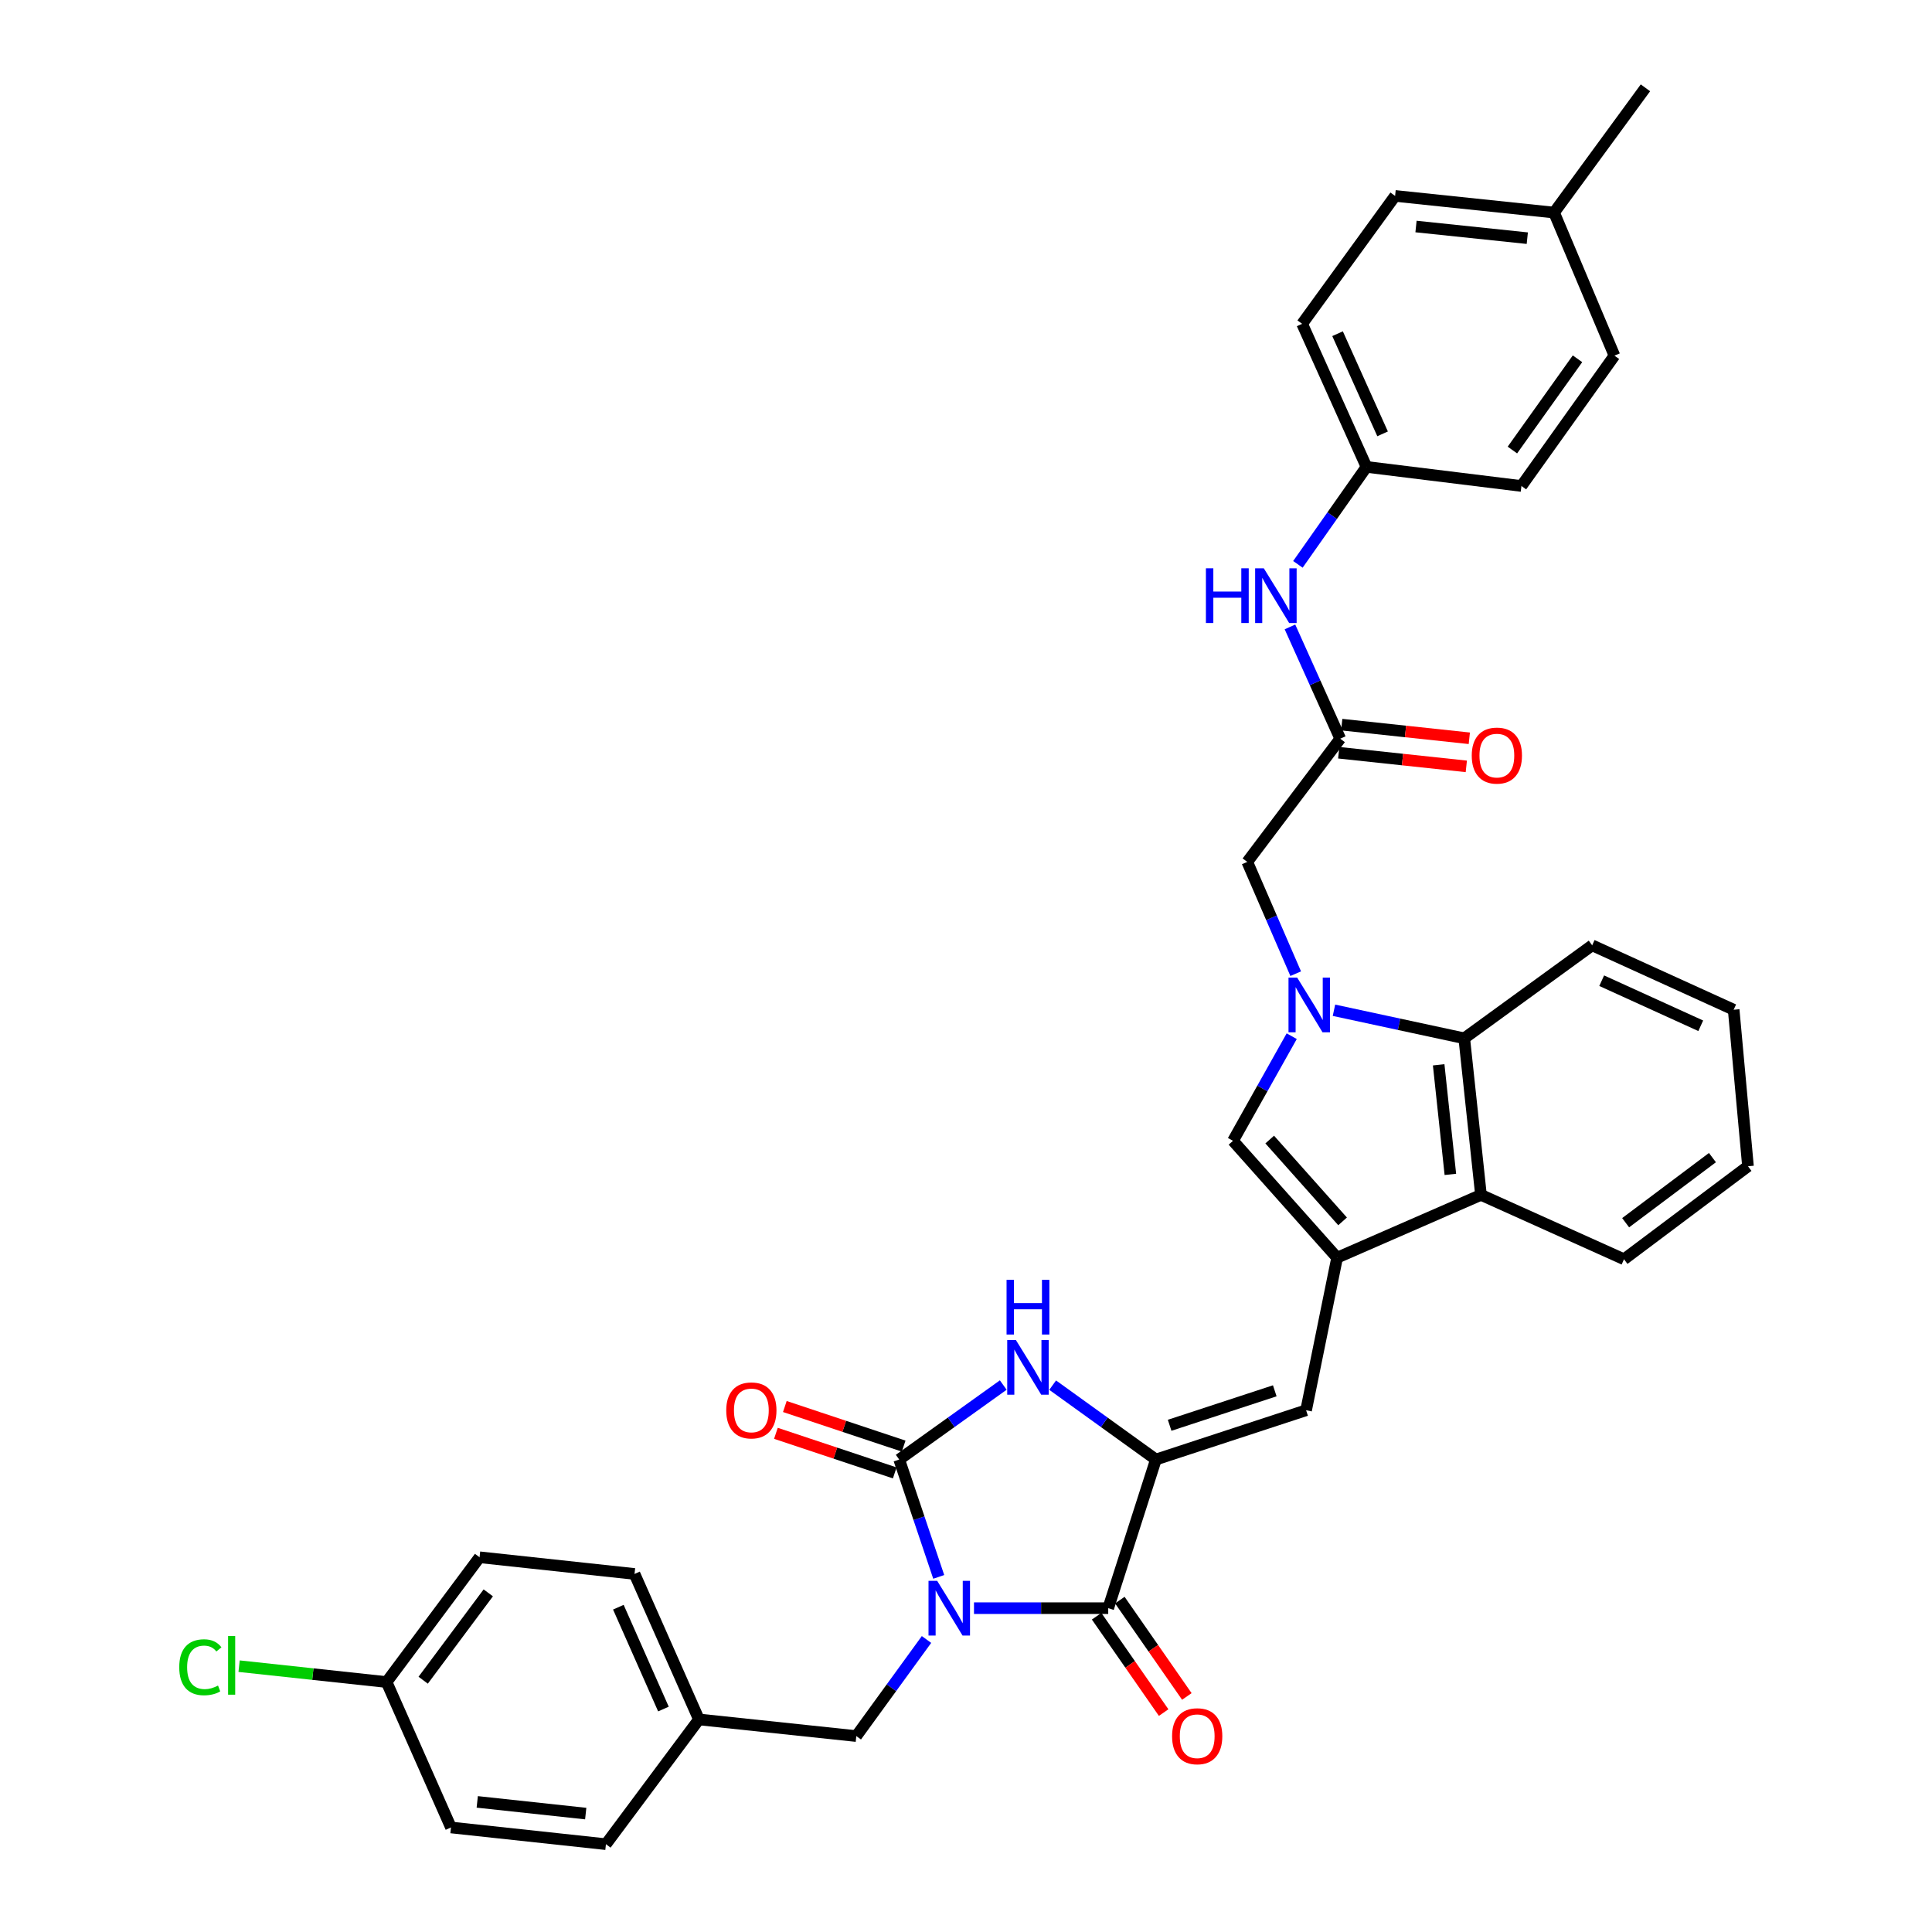 <?xml version='1.0' encoding='iso-8859-1'?>
<svg version='1.1' baseProfile='full'
              xmlns='http://www.w3.org/2000/svg'
                      xmlns:rdkit='http://www.rdkit.org/xml'
                      xmlns:xlink='http://www.w3.org/1999/xlink'
                  xml:space='preserve'
width='1000px' height='1000px' viewBox='0 0 1000 1000'>
<!-- END OF HEADER -->
<rect style='opacity:1.0;fill:#FFFFFF;stroke:none' width='1000' height='1000' x='0' y='0'> </rect>
<path class='bond-0' d='M 485.884,816.198 L 475.654,785.821' style='fill:none;fill-rule:evenodd;stroke:#0000FF;stroke-width:6px;stroke-linecap:butt;stroke-linejoin:miter;stroke-opacity:1' />
<path class='bond-0' d='M 475.654,785.821 L 465.424,755.444' style='fill:none;fill-rule:evenodd;stroke:#000000;stroke-width:6px;stroke-linecap:butt;stroke-linejoin:miter;stroke-opacity:1' />
<path class='bond-1' d='M 504.134,832.388 L 538.876,832.388' style='fill:none;fill-rule:evenodd;stroke:#0000FF;stroke-width:6px;stroke-linecap:butt;stroke-linejoin:miter;stroke-opacity:1' />
<path class='bond-1' d='M 538.876,832.388 L 573.617,832.388' style='fill:none;fill-rule:evenodd;stroke:#000000;stroke-width:6px;stroke-linecap:butt;stroke-linejoin:miter;stroke-opacity:1' />
<path class='bond-12' d='M 479.559,848.594 L 461.391,873.593' style='fill:none;fill-rule:evenodd;stroke:#0000FF;stroke-width:6px;stroke-linecap:butt;stroke-linejoin:miter;stroke-opacity:1' />
<path class='bond-12' d='M 461.391,873.593 L 443.223,898.592' style='fill:none;fill-rule:evenodd;stroke:#000000;stroke-width:6px;stroke-linecap:butt;stroke-linejoin:miter;stroke-opacity:1' />
<path class='bond-5' d='M 465.424,755.444 L 492.355,736.171' style='fill:none;fill-rule:evenodd;stroke:#000000;stroke-width:6px;stroke-linecap:butt;stroke-linejoin:miter;stroke-opacity:1' />
<path class='bond-5' d='M 492.355,736.171 L 519.286,716.897' style='fill:none;fill-rule:evenodd;stroke:#0000FF;stroke-width:6px;stroke-linecap:butt;stroke-linejoin:miter;stroke-opacity:1' />
<path class='bond-13' d='M 467.735,748.508 L 436.982,738.261' style='fill:none;fill-rule:evenodd;stroke:#000000;stroke-width:6px;stroke-linecap:butt;stroke-linejoin:miter;stroke-opacity:1' />
<path class='bond-13' d='M 436.982,738.261 L 406.23,728.013' style='fill:none;fill-rule:evenodd;stroke:#FF0000;stroke-width:6px;stroke-linecap:butt;stroke-linejoin:miter;stroke-opacity:1' />
<path class='bond-13' d='M 463.112,762.38 L 432.36,752.133' style='fill:none;fill-rule:evenodd;stroke:#000000;stroke-width:6px;stroke-linecap:butt;stroke-linejoin:miter;stroke-opacity:1' />
<path class='bond-13' d='M 432.36,752.133 L 401.608,741.885' style='fill:none;fill-rule:evenodd;stroke:#FF0000;stroke-width:6px;stroke-linecap:butt;stroke-linejoin:miter;stroke-opacity:1' />
<path class='bond-2' d='M 573.617,832.388 L 598.296,755.444' style='fill:none;fill-rule:evenodd;stroke:#000000;stroke-width:6px;stroke-linecap:butt;stroke-linejoin:miter;stroke-opacity:1' />
<path class='bond-15' d='M 567.616,836.563 L 584.959,861.497' style='fill:none;fill-rule:evenodd;stroke:#000000;stroke-width:6px;stroke-linecap:butt;stroke-linejoin:miter;stroke-opacity:1' />
<path class='bond-15' d='M 584.959,861.497 L 602.303,886.431' style='fill:none;fill-rule:evenodd;stroke:#FF0000;stroke-width:6px;stroke-linecap:butt;stroke-linejoin:miter;stroke-opacity:1' />
<path class='bond-15' d='M 579.619,828.213 L 596.963,853.147' style='fill:none;fill-rule:evenodd;stroke:#000000;stroke-width:6px;stroke-linecap:butt;stroke-linejoin:miter;stroke-opacity:1' />
<path class='bond-15' d='M 596.963,853.147 L 614.307,878.082' style='fill:none;fill-rule:evenodd;stroke:#FF0000;stroke-width:6px;stroke-linecap:butt;stroke-linejoin:miter;stroke-opacity:1' />
<path class='bond-7' d='M 598.296,755.444 L 676.035,729.945' style='fill:none;fill-rule:evenodd;stroke:#000000;stroke-width:6px;stroke-linecap:butt;stroke-linejoin:miter;stroke-opacity:1' />
<path class='bond-7' d='M 605.4,737.726 L 659.817,719.877' style='fill:none;fill-rule:evenodd;stroke:#000000;stroke-width:6px;stroke-linecap:butt;stroke-linejoin:miter;stroke-opacity:1' />
<path class='bond-35' d='M 598.296,755.444 L 571.576,736.197' style='fill:none;fill-rule:evenodd;stroke:#000000;stroke-width:6px;stroke-linecap:butt;stroke-linejoin:miter;stroke-opacity:1' />
<path class='bond-35' d='M 571.576,736.197 L 544.855,716.95' style='fill:none;fill-rule:evenodd;stroke:#0000FF;stroke-width:6px;stroke-linecap:butt;stroke-linejoin:miter;stroke-opacity:1' />
<path class='bond-3' d='M 668.59,536.33 L 653.394,563.408' style='fill:none;fill-rule:evenodd;stroke:#0000FF;stroke-width:6px;stroke-linecap:butt;stroke-linejoin:miter;stroke-opacity:1' />
<path class='bond-3' d='M 653.394,563.408 L 638.197,590.485' style='fill:none;fill-rule:evenodd;stroke:#000000;stroke-width:6px;stroke-linecap:butt;stroke-linejoin:miter;stroke-opacity:1' />
<path class='bond-11' d='M 670.657,503.977 L 658.119,475.047' style='fill:none;fill-rule:evenodd;stroke:#0000FF;stroke-width:6px;stroke-linecap:butt;stroke-linejoin:miter;stroke-opacity:1' />
<path class='bond-11' d='M 658.119,475.047 L 645.581,446.118' style='fill:none;fill-rule:evenodd;stroke:#000000;stroke-width:6px;stroke-linecap:butt;stroke-linejoin:miter;stroke-opacity:1' />
<path class='bond-37' d='M 690.46,522.909 L 724.177,530.17' style='fill:none;fill-rule:evenodd;stroke:#0000FF;stroke-width:6px;stroke-linecap:butt;stroke-linejoin:miter;stroke-opacity:1' />
<path class='bond-37' d='M 724.177,530.17 L 757.894,537.432' style='fill:none;fill-rule:evenodd;stroke:#000000;stroke-width:6px;stroke-linecap:butt;stroke-linejoin:miter;stroke-opacity:1' />
<path class='bond-4' d='M 692.087,650.979 L 676.035,729.945' style='fill:none;fill-rule:evenodd;stroke:#000000;stroke-width:6px;stroke-linecap:butt;stroke-linejoin:miter;stroke-opacity:1' />
<path class='bond-6' d='M 692.087,650.979 L 638.197,590.485' style='fill:none;fill-rule:evenodd;stroke:#000000;stroke-width:6px;stroke-linecap:butt;stroke-linejoin:miter;stroke-opacity:1' />
<path class='bond-6' d='M 694.922,632.179 L 657.199,589.833' style='fill:none;fill-rule:evenodd;stroke:#000000;stroke-width:6px;stroke-linecap:butt;stroke-linejoin:miter;stroke-opacity:1' />
<path class='bond-9' d='M 692.087,650.979 L 766.545,618.47' style='fill:none;fill-rule:evenodd;stroke:#000000;stroke-width:6px;stroke-linecap:butt;stroke-linejoin:miter;stroke-opacity:1' />
<path class='bond-8' d='M 757.894,537.432 L 766.545,618.47' style='fill:none;fill-rule:evenodd;stroke:#000000;stroke-width:6px;stroke-linecap:butt;stroke-linejoin:miter;stroke-opacity:1' />
<path class='bond-8' d='M 744.652,551.14 L 750.708,607.866' style='fill:none;fill-rule:evenodd;stroke:#000000;stroke-width:6px;stroke-linecap:butt;stroke-linejoin:miter;stroke-opacity:1' />
<path class='bond-30' d='M 757.894,537.432 L 824.106,489.302' style='fill:none;fill-rule:evenodd;stroke:#000000;stroke-width:6px;stroke-linecap:butt;stroke-linejoin:miter;stroke-opacity:1' />
<path class='bond-31' d='M 766.545,618.47 L 840.58,651.791' style='fill:none;fill-rule:evenodd;stroke:#000000;stroke-width:6px;stroke-linecap:butt;stroke-linejoin:miter;stroke-opacity:1' />
<path class='bond-10' d='M 693.704,382.343 L 645.581,446.118' style='fill:none;fill-rule:evenodd;stroke:#000000;stroke-width:6px;stroke-linecap:butt;stroke-linejoin:miter;stroke-opacity:1' />
<path class='bond-14' d='M 693.704,382.343 L 680.692,353.42' style='fill:none;fill-rule:evenodd;stroke:#000000;stroke-width:6px;stroke-linecap:butt;stroke-linejoin:miter;stroke-opacity:1' />
<path class='bond-14' d='M 680.692,353.42 L 667.681,324.497' style='fill:none;fill-rule:evenodd;stroke:#0000FF;stroke-width:6px;stroke-linecap:butt;stroke-linejoin:miter;stroke-opacity:1' />
<path class='bond-16' d='M 692.926,389.612 L 725.942,393.142' style='fill:none;fill-rule:evenodd;stroke:#000000;stroke-width:6px;stroke-linecap:butt;stroke-linejoin:miter;stroke-opacity:1' />
<path class='bond-16' d='M 725.942,393.142 L 758.958,396.672' style='fill:none;fill-rule:evenodd;stroke:#FF0000;stroke-width:6px;stroke-linecap:butt;stroke-linejoin:miter;stroke-opacity:1' />
<path class='bond-16' d='M 694.481,375.073 L 727.497,378.603' style='fill:none;fill-rule:evenodd;stroke:#000000;stroke-width:6px;stroke-linecap:butt;stroke-linejoin:miter;stroke-opacity:1' />
<path class='bond-16' d='M 727.497,378.603 L 760.513,382.133' style='fill:none;fill-rule:evenodd;stroke:#FF0000;stroke-width:6px;stroke-linecap:butt;stroke-linejoin:miter;stroke-opacity:1' />
<path class='bond-18' d='M 443.223,898.592 L 361.763,889.974' style='fill:none;fill-rule:evenodd;stroke:#000000;stroke-width:6px;stroke-linecap:butt;stroke-linejoin:miter;stroke-opacity:1' />
<path class='bond-17' d='M 671.794,292.11 L 689.54,266.887' style='fill:none;fill-rule:evenodd;stroke:#0000FF;stroke-width:6px;stroke-linecap:butt;stroke-linejoin:miter;stroke-opacity:1' />
<path class='bond-17' d='M 689.54,266.887 L 707.286,241.664' style='fill:none;fill-rule:evenodd;stroke:#000000;stroke-width:6px;stroke-linecap:butt;stroke-linejoin:miter;stroke-opacity:1' />
<path class='bond-22' d='M 707.286,241.664 L 787.495,251.55' style='fill:none;fill-rule:evenodd;stroke:#000000;stroke-width:6px;stroke-linecap:butt;stroke-linejoin:miter;stroke-opacity:1' />
<path class='bond-23' d='M 707.286,241.664 L 673.988,167.612' style='fill:none;fill-rule:evenodd;stroke:#000000;stroke-width:6px;stroke-linecap:butt;stroke-linejoin:miter;stroke-opacity:1' />
<path class='bond-23' d='M 715.627,224.56 L 692.319,172.724' style='fill:none;fill-rule:evenodd;stroke:#000000;stroke-width:6px;stroke-linecap:butt;stroke-linejoin:miter;stroke-opacity:1' />
<path class='bond-24' d='M 361.763,889.974 L 313.632,954.545' style='fill:none;fill-rule:evenodd;stroke:#000000;stroke-width:6px;stroke-linecap:butt;stroke-linejoin:miter;stroke-opacity:1' />
<path class='bond-25' d='M 361.763,889.974 L 328.433,814.671' style='fill:none;fill-rule:evenodd;stroke:#000000;stroke-width:6px;stroke-linecap:butt;stroke-linejoin:miter;stroke-opacity:1' />
<path class='bond-25' d='M 343.392,884.596 L 320.062,831.884' style='fill:none;fill-rule:evenodd;stroke:#000000;stroke-width:6px;stroke-linecap:butt;stroke-linejoin:miter;stroke-opacity:1' />
<path class='bond-19' d='M 200.093,870.624 L 248.224,806.036' style='fill:none;fill-rule:evenodd;stroke:#000000;stroke-width:6px;stroke-linecap:butt;stroke-linejoin:miter;stroke-opacity:1' />
<path class='bond-19' d='M 219.037,869.673 L 252.729,824.461' style='fill:none;fill-rule:evenodd;stroke:#000000;stroke-width:6px;stroke-linecap:butt;stroke-linejoin:miter;stroke-opacity:1' />
<path class='bond-20' d='M 200.093,870.624 L 161.925,866.514' style='fill:none;fill-rule:evenodd;stroke:#000000;stroke-width:6px;stroke-linecap:butt;stroke-linejoin:miter;stroke-opacity:1' />
<path class='bond-20' d='M 161.925,866.514 L 123.757,862.404' style='fill:none;fill-rule:evenodd;stroke:#00CC00;stroke-width:6px;stroke-linecap:butt;stroke-linejoin:miter;stroke-opacity:1' />
<path class='bond-36' d='M 200.093,870.624 L 233.423,945.894' style='fill:none;fill-rule:evenodd;stroke:#000000;stroke-width:6px;stroke-linecap:butt;stroke-linejoin:miter;stroke-opacity:1' />
<path class='bond-21' d='M 804.391,110.026 L 722.102,101.408' style='fill:none;fill-rule:evenodd;stroke:#000000;stroke-width:6px;stroke-linecap:butt;stroke-linejoin:miter;stroke-opacity:1' />
<path class='bond-21' d='M 790.525,123.276 L 732.923,117.243' style='fill:none;fill-rule:evenodd;stroke:#000000;stroke-width:6px;stroke-linecap:butt;stroke-linejoin:miter;stroke-opacity:1' />
<path class='bond-32' d='M 804.391,110.026 L 851.677,45.455' style='fill:none;fill-rule:evenodd;stroke:#000000;stroke-width:6px;stroke-linecap:butt;stroke-linejoin:miter;stroke-opacity:1' />
<path class='bond-39' d='M 804.391,110.026 L 835.633,184.078' style='fill:none;fill-rule:evenodd;stroke:#000000;stroke-width:6px;stroke-linecap:butt;stroke-linejoin:miter;stroke-opacity:1' />
<path class='bond-28' d='M 787.495,251.55 L 835.633,184.078' style='fill:none;fill-rule:evenodd;stroke:#000000;stroke-width:6px;stroke-linecap:butt;stroke-linejoin:miter;stroke-opacity:1' />
<path class='bond-28' d='M 782.813,232.937 L 816.51,185.707' style='fill:none;fill-rule:evenodd;stroke:#000000;stroke-width:6px;stroke-linecap:butt;stroke-linejoin:miter;stroke-opacity:1' />
<path class='bond-29' d='M 673.988,167.612 L 722.102,101.408' style='fill:none;fill-rule:evenodd;stroke:#000000;stroke-width:6px;stroke-linecap:butt;stroke-linejoin:miter;stroke-opacity:1' />
<path class='bond-26' d='M 313.632,954.545 L 233.423,945.894' style='fill:none;fill-rule:evenodd;stroke:#000000;stroke-width:6px;stroke-linecap:butt;stroke-linejoin:miter;stroke-opacity:1' />
<path class='bond-26' d='M 303.169,938.71 L 247.022,932.654' style='fill:none;fill-rule:evenodd;stroke:#000000;stroke-width:6px;stroke-linecap:butt;stroke-linejoin:miter;stroke-opacity:1' />
<path class='bond-27' d='M 328.433,814.671 L 248.224,806.036' style='fill:none;fill-rule:evenodd;stroke:#000000;stroke-width:6px;stroke-linecap:butt;stroke-linejoin:miter;stroke-opacity:1' />
<path class='bond-38' d='M 824.106,489.302 L 897.346,522.631' style='fill:none;fill-rule:evenodd;stroke:#000000;stroke-width:6px;stroke-linecap:butt;stroke-linejoin:miter;stroke-opacity:1' />
<path class='bond-38' d='M 829.036,507.61 L 880.303,530.941' style='fill:none;fill-rule:evenodd;stroke:#000000;stroke-width:6px;stroke-linecap:butt;stroke-linejoin:miter;stroke-opacity:1' />
<path class='bond-33' d='M 840.58,651.791 L 904.754,603.653' style='fill:none;fill-rule:evenodd;stroke:#000000;stroke-width:6px;stroke-linecap:butt;stroke-linejoin:miter;stroke-opacity:1' />
<path class='bond-33' d='M 841.432,632.874 L 886.354,599.177' style='fill:none;fill-rule:evenodd;stroke:#000000;stroke-width:6px;stroke-linecap:butt;stroke-linejoin:miter;stroke-opacity:1' />
<path class='bond-34' d='M 904.754,603.653 L 897.346,522.631' style='fill:none;fill-rule:evenodd;stroke:#000000;stroke-width:6px;stroke-linecap:butt;stroke-linejoin:miter;stroke-opacity:1' />
<path  class='atom-0' d='M 485.077 818.228
L 494.357 833.228
Q 495.277 834.708, 496.757 837.388
Q 498.237 840.068, 498.317 840.228
L 498.317 818.228
L 502.077 818.228
L 502.077 846.548
L 498.197 846.548
L 488.237 830.148
Q 487.077 828.228, 485.837 826.028
Q 484.637 823.828, 484.277 823.148
L 484.277 846.548
L 480.597 846.548
L 480.597 818.228
L 485.077 818.228
' fill='#0000FF'/>
<path  class='atom-4' d='M 671.408 505.994
L 680.688 520.994
Q 681.608 522.474, 683.088 525.154
Q 684.568 527.834, 684.648 527.994
L 684.648 505.994
L 688.408 505.994
L 688.408 534.314
L 684.528 534.314
L 674.568 517.914
Q 673.408 515.994, 672.168 513.794
Q 670.968 511.594, 670.608 510.914
L 670.608 534.314
L 666.928 534.314
L 666.928 505.994
L 671.408 505.994
' fill='#0000FF'/>
<path  class='atom-6' d='M 525.815 693.584
L 535.095 708.584
Q 536.015 710.064, 537.495 712.744
Q 538.975 715.424, 539.055 715.584
L 539.055 693.584
L 542.815 693.584
L 542.815 721.904
L 538.935 721.904
L 528.975 705.504
Q 527.815 703.584, 526.575 701.384
Q 525.375 699.184, 525.015 698.504
L 525.015 721.904
L 521.335 721.904
L 521.335 693.584
L 525.815 693.584
' fill='#0000FF'/>
<path  class='atom-6' d='M 520.995 662.432
L 524.835 662.432
L 524.835 674.472
L 539.315 674.472
L 539.315 662.432
L 543.155 662.432
L 543.155 690.752
L 539.315 690.752
L 539.315 677.672
L 524.835 677.672
L 524.835 690.752
L 520.995 690.752
L 520.995 662.432
' fill='#0000FF'/>
<path  class='atom-14' d='M 375.902 730.025
Q 375.902 723.225, 379.262 719.425
Q 382.622 715.625, 388.902 715.625
Q 395.182 715.625, 398.542 719.425
Q 401.902 723.225, 401.902 730.025
Q 401.902 736.905, 398.502 740.825
Q 395.102 744.705, 388.902 744.705
Q 382.662 744.705, 379.262 740.825
Q 375.902 736.945, 375.902 730.025
M 388.902 741.505
Q 393.222 741.505, 395.542 738.625
Q 397.902 735.705, 397.902 730.025
Q 397.902 724.465, 395.542 721.665
Q 393.222 718.825, 388.902 718.825
Q 384.582 718.825, 382.222 721.625
Q 379.902 724.425, 379.902 730.025
Q 379.902 735.745, 382.222 738.625
Q 384.582 741.505, 388.902 741.505
' fill='#FF0000'/>
<path  class='atom-15' d='M 624.178 294.147
L 628.018 294.147
L 628.018 306.187
L 642.498 306.187
L 642.498 294.147
L 646.338 294.147
L 646.338 322.467
L 642.498 322.467
L 642.498 309.387
L 628.018 309.387
L 628.018 322.467
L 624.178 322.467
L 624.178 294.147
' fill='#0000FF'/>
<path  class='atom-15' d='M 654.138 294.147
L 663.418 309.147
Q 664.338 310.627, 665.818 313.307
Q 667.298 315.987, 667.378 316.147
L 667.378 294.147
L 671.138 294.147
L 671.138 322.467
L 667.258 322.467
L 657.298 306.067
Q 656.138 304.147, 654.898 301.947
Q 653.698 299.747, 653.338 299.067
L 653.338 322.467
L 649.658 322.467
L 649.658 294.147
L 654.138 294.147
' fill='#0000FF'/>
<path  class='atom-16' d='M 606.668 898.672
Q 606.668 891.872, 610.028 888.072
Q 613.388 884.272, 619.668 884.272
Q 625.948 884.272, 629.308 888.072
Q 632.668 891.872, 632.668 898.672
Q 632.668 905.552, 629.268 909.472
Q 625.868 913.352, 619.668 913.352
Q 613.428 913.352, 610.028 909.472
Q 606.668 905.592, 606.668 898.672
M 619.668 910.152
Q 623.988 910.152, 626.308 907.272
Q 628.668 904.352, 628.668 898.672
Q 628.668 893.112, 626.308 890.312
Q 623.988 887.472, 619.668 887.472
Q 615.348 887.472, 612.988 890.272
Q 610.668 893.072, 610.668 898.672
Q 610.668 904.392, 612.988 907.272
Q 615.348 910.152, 619.668 910.152
' fill='#FF0000'/>
<path  class='atom-17' d='M 761.774 391.09
Q 761.774 384.29, 765.134 380.49
Q 768.494 376.69, 774.774 376.69
Q 781.054 376.69, 784.414 380.49
Q 787.774 384.29, 787.774 391.09
Q 787.774 397.97, 784.374 401.89
Q 780.974 405.77, 774.774 405.77
Q 768.534 405.77, 765.134 401.89
Q 761.774 398.01, 761.774 391.09
M 774.774 402.57
Q 779.094 402.57, 781.414 399.69
Q 783.774 396.77, 783.774 391.09
Q 783.774 385.53, 781.414 382.73
Q 779.094 379.89, 774.774 379.89
Q 770.454 379.89, 768.094 382.69
Q 765.774 385.49, 765.774 391.09
Q 765.774 396.81, 768.094 399.69
Q 770.454 402.57, 774.774 402.57
' fill='#FF0000'/>
<path  class='atom-21' d='M 92.78 862.969
Q 92.78 855.929, 96.06 852.249
Q 99.38 848.529, 105.66 848.529
Q 111.5 848.529, 114.62 852.649
L 111.98 854.809
Q 109.7 851.809, 105.66 851.809
Q 101.38 851.809, 99.1 854.689
Q 96.86 857.529, 96.86 862.969
Q 96.86 868.569, 99.18 871.449
Q 101.54 874.329, 106.1 874.329
Q 109.22 874.329, 112.86 872.449
L 113.98 875.449
Q 112.5 876.409, 110.26 876.969
Q 108.02 877.529, 105.54 877.529
Q 99.38 877.529, 96.06 873.769
Q 92.78 870.009, 92.78 862.969
' fill='#00CC00'/>
<path  class='atom-21' d='M 118.06 846.809
L 121.74 846.809
L 121.74 877.169
L 118.06 877.169
L 118.06 846.809
' fill='#00CC00'/>
</svg>

